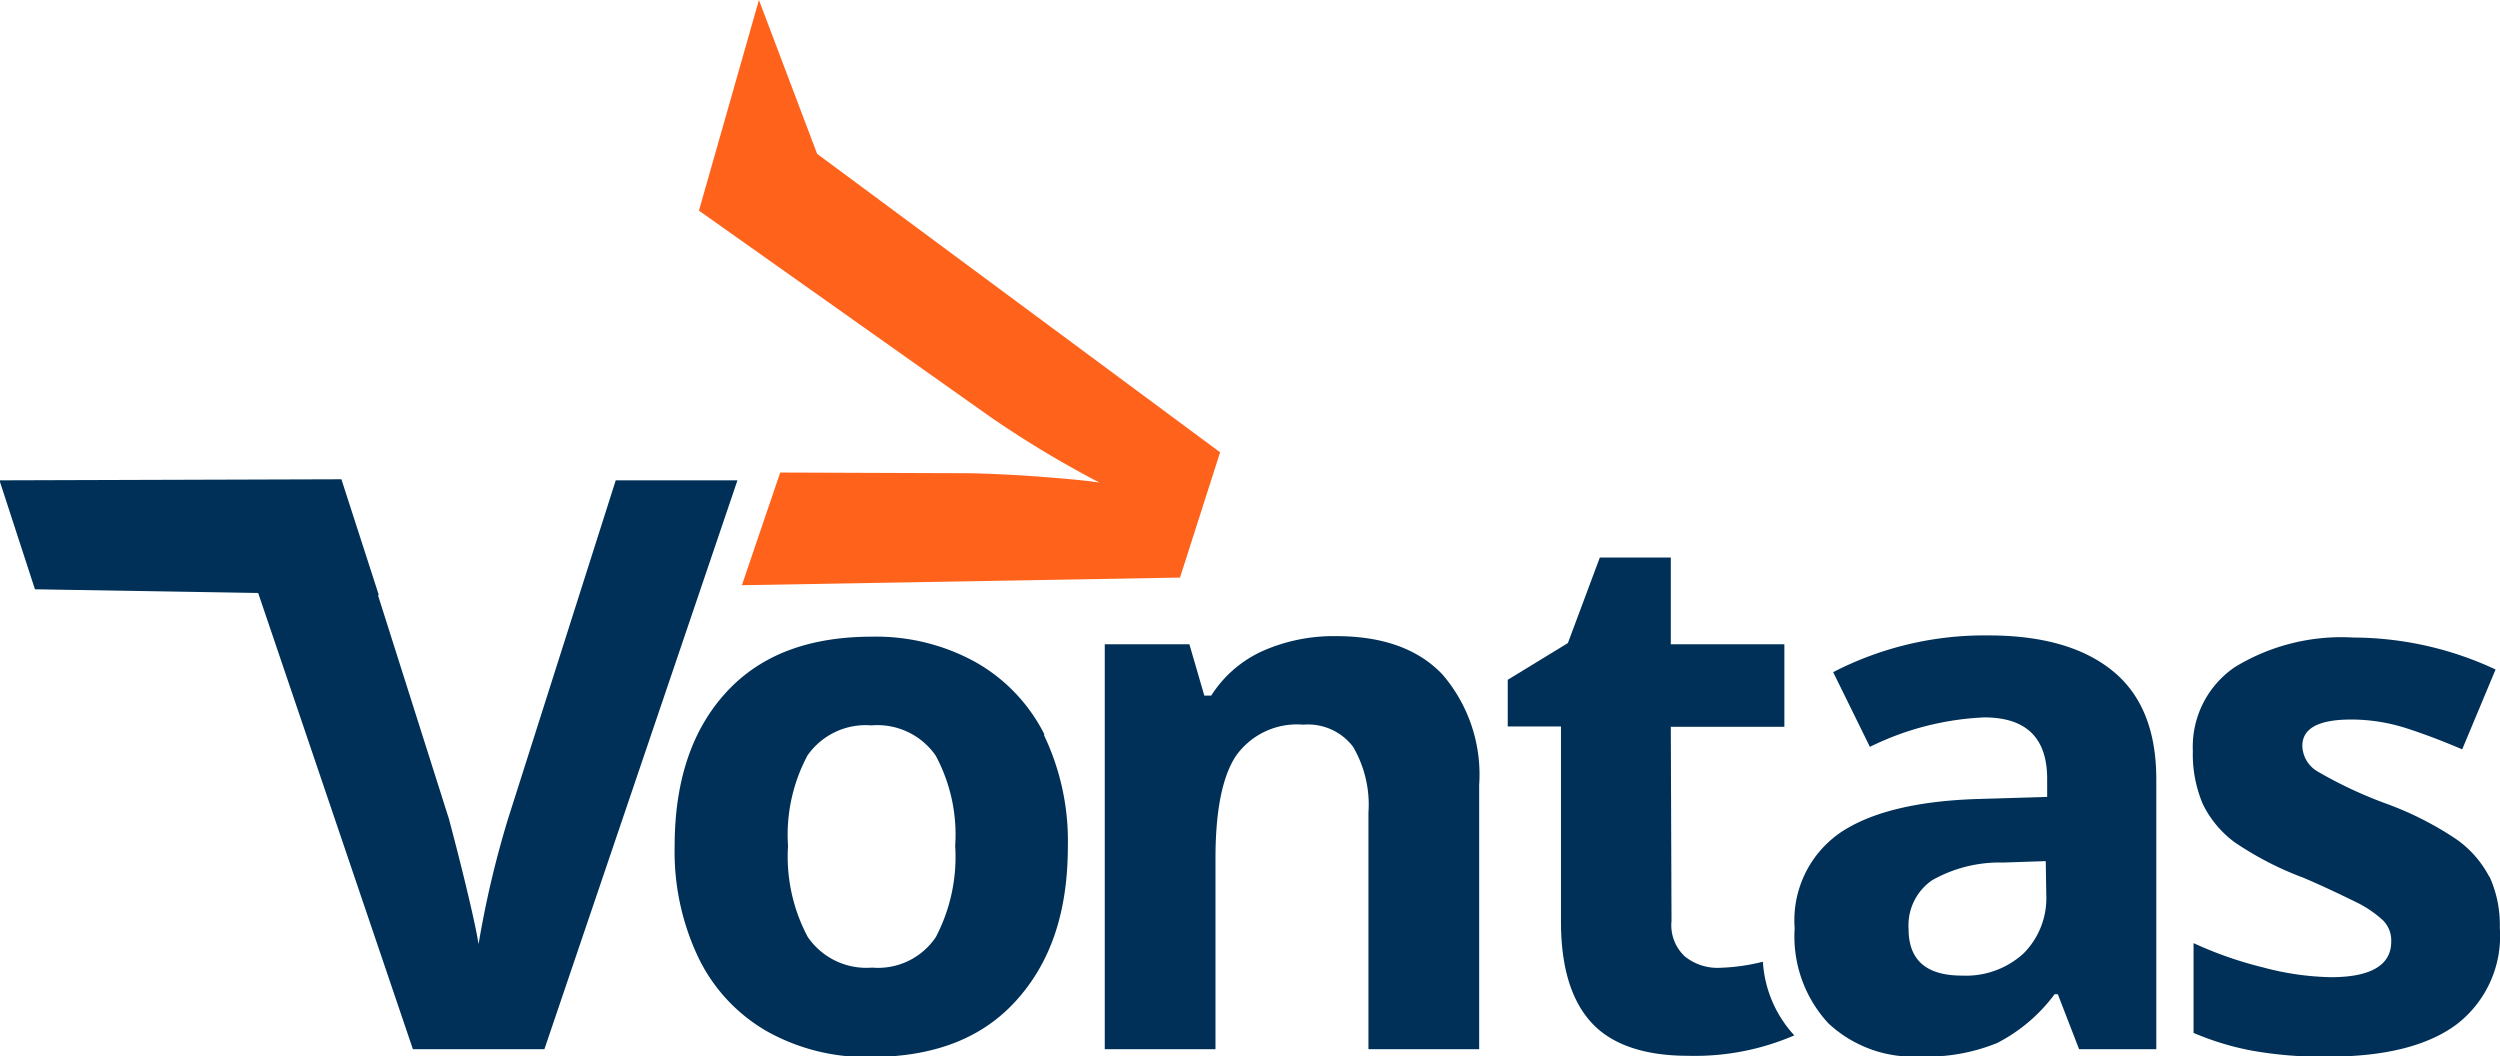 <svg xmlns="http://www.w3.org/2000/svg" viewBox="0 0 140.89 59.54"><path style="fill:#003057;" d="M96.19,46.65h6.4V42h-6.4V37.11h-4l-1.8,4.82L87,44v2.63h3v11c0,2.52.56,4.41,1.7,5.67s3,1.89,5.45,1.89a14.13,14.13,0,0,0,6-1.15,6.71,6.71,0,0,1-1.77-4.15,11.32,11.32,0,0,1-2.4.34,2.93,2.93,0,0,1-2-.64,2.41,2.41,0,0,1-.75-2Z" transform="translate(-2.03 -5.69)"></path><path style="fill:#003057;" d="M142.32,55.11A5.94,5.94,0,0,0,140.48,53a18.3,18.3,0,0,0-3.92-2,24.31,24.31,0,0,1-3.9-1.82,1.73,1.73,0,0,1-.88-1.45c0-1,.92-1.49,2.75-1.49a10.17,10.17,0,0,1,3.05.47c1,.32,2.06.72,3.21,1.21l1.88-4.5a19,19,0,0,0-8-1.8,11.53,11.53,0,0,0-6.7,1.67,5.43,5.43,0,0,0-2.36,4.71,7.19,7.19,0,0,0,.56,3,5.89,5.89,0,0,0,1.8,2.16,18.26,18.26,0,0,0,3.88,2c1.22.52,2.2,1,2.94,1.36a6.33,6.33,0,0,1,1.55,1.05,1.61,1.61,0,0,1,.45,1.19c0,1.31-1.13,2-3.39,2a15.73,15.73,0,0,1-3.83-.55,21.66,21.66,0,0,1-3.92-1.37V63.9a15.72,15.72,0,0,0,3.29,1,22.59,22.59,0,0,0,4.26.34q4.86,0,7.3-1.84A6.27,6.27,0,0,0,142.91,58a6.63,6.63,0,0,0-.59-2.93" transform="translate(-2.03 -5.69)"></path><path style="fill:#003057;" d="M85.39,49.92a8.64,8.64,0,0,0-2.07-6.22q-2.05-2.16-6-2.16a9.88,9.88,0,0,0-4.16.85,6.71,6.71,0,0,0-2.87,2.5H69.9L69.06,42H64.29V64.82h6.24V54.07q0-4.05,1.16-5.79a4.21,4.21,0,0,1,3.79-1.75,3.19,3.19,0,0,1,2.8,1.24,6.45,6.45,0,0,1,.87,3.71V64.82h6.24Z" transform="translate(-2.03 -5.69)"></path><path style="fill:#003057;" d="M60.89,47.08A9.65,9.65,0,0,0,57,43a11.58,11.58,0,0,0-5.81-1.43c-3.53,0-6.26,1-8.21,3.11s-2.93,5-2.93,8.71a13.9,13.9,0,0,0,1.35,6.29,9.58,9.58,0,0,0,3.87,4.14,11.45,11.45,0,0,0,5.8,1.44c3.5,0,6.24-1,8.2-3.15s2.94-5,2.94-8.72a13.8,13.8,0,0,0-1.35-6.28M47.54,48.26a4,4,0,0,1,3.6-1.69,4,4,0,0,1,3.62,1.7,9.39,9.39,0,0,1,1.1,5.09,9.73,9.73,0,0,1-1.09,5.14,3.92,3.92,0,0,1-3.59,1.72,4,4,0,0,1-3.63-1.73,9.63,9.63,0,0,1-1.11-5.13,9.47,9.47,0,0,1,1.1-5.1" transform="translate(-2.03 -5.69)"></path><path style="fill:#003057;" d="M43.59,32.76H36.73L30.66,51.84A55.63,55.63,0,0,0,29,58.9c-.09-.58-.31-1.62-.67-3.12s-.7-2.81-1-3.94l-4-12.61h.05L21.27,32.7,2,32.76,4,38.9l12.58.21,8.72,25.71h7.41Z" transform="translate(-2.03 -5.69)"></path><path style="fill:#003057;" d="M117.35,56.12a4.4,4.4,0,0,1-1.29,3.31,4.8,4.8,0,0,1-3.47,1.24c-2,0-3-.87-3-2.63a3.09,3.09,0,0,1,1.32-2.74,7.71,7.71,0,0,1,4-1l2.41-.08Zm6.2,8.7V49.6q0-4.1-2.46-6.1t-7-2a18.55,18.55,0,0,0-8.75,2.07l2.07,4.21a16.12,16.12,0,0,1,6.44-1.66q3.56,0,3.55,3.48v1l-4,.12q-5.13.18-7.68,1.91A6,6,0,0,0,103.17,58a7.21,7.21,0,0,0,1.89,5.35,7,7,0,0,0,5.18,1.88,10.46,10.46,0,0,0,4.34-.76,9.34,9.34,0,0,0,3.24-2.75H118l1.2,3.1Z" transform="translate(-2.03 -5.69)"></path><path style="fill: #ff621a;" d="M48.08,14.36,44.8,5.69h0L41.42,17.56l0,0h0v0L57.82,29.17A58,58,0,0,0,64,32.89c-.58-.1-1.64-.2-3.18-.32s-2.89-.18-4.07-.21L46,32.32l-2.16,6.35,24.69-.43,2.26-7.06Z" transform="translate(-2.03 -5.69)"></path></svg>